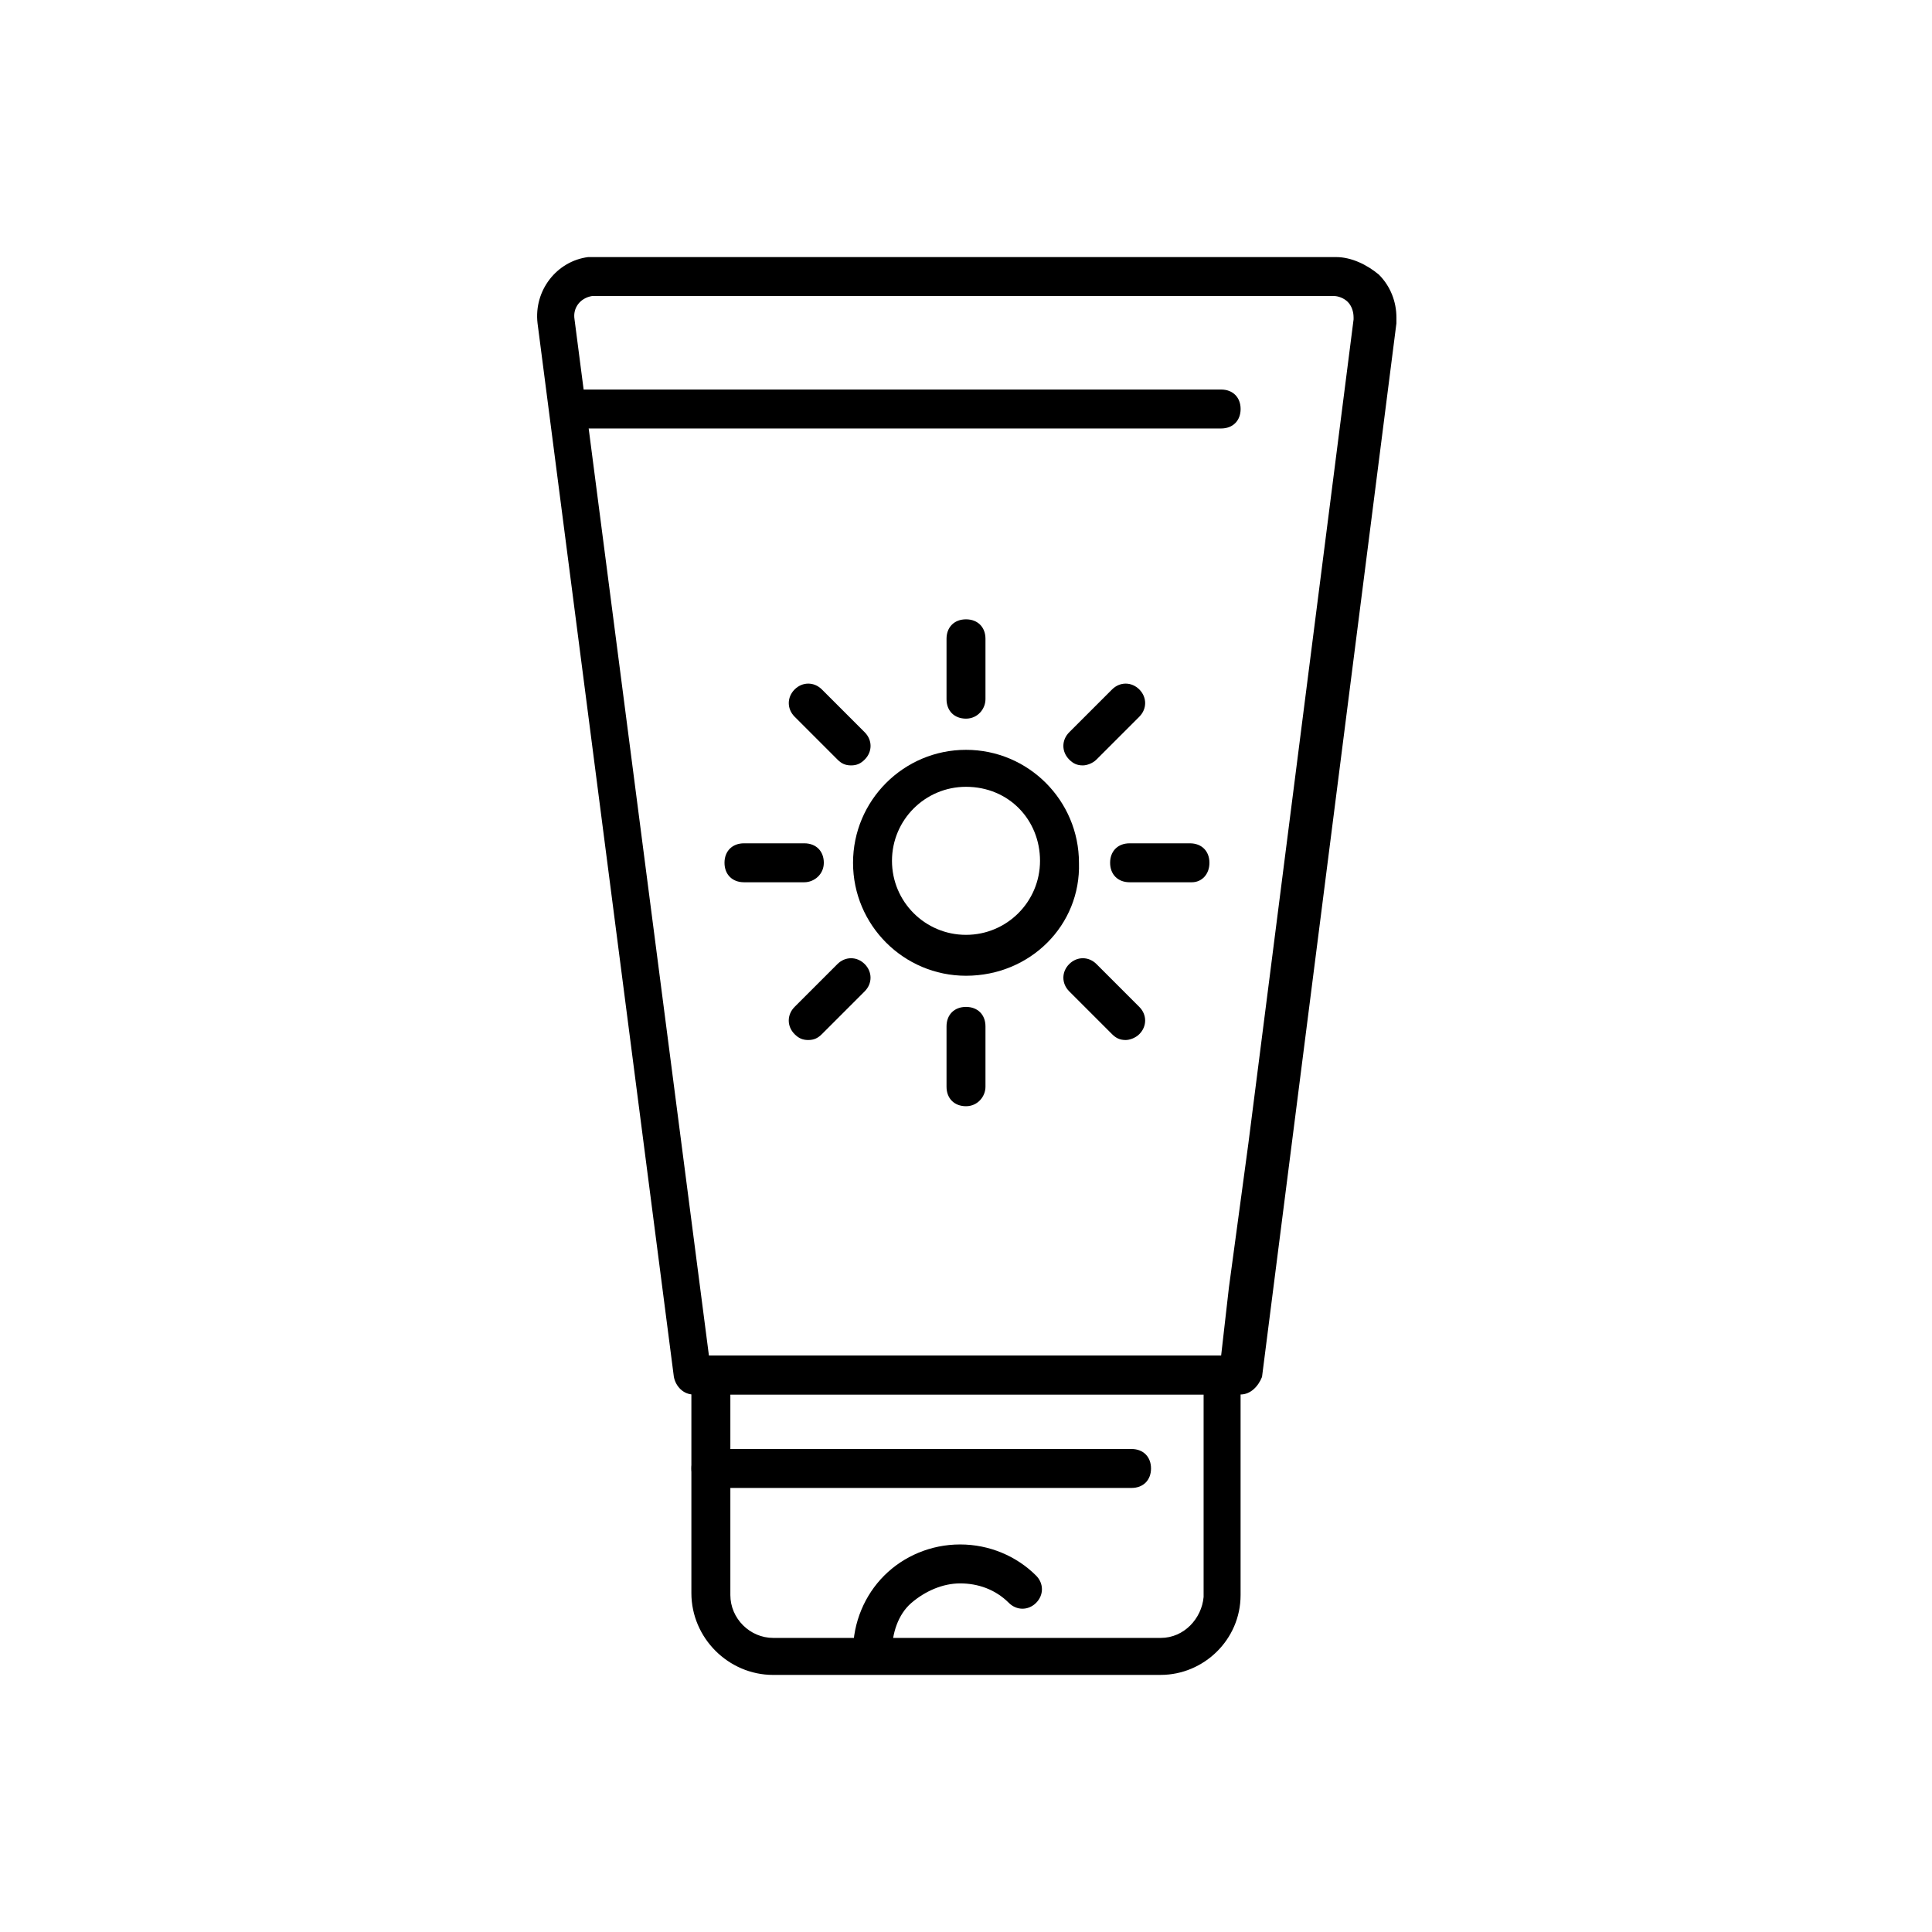 <!-- Generated by IcoMoon.io -->
<svg version="1.1" xmlns="http://www.w3.org/2000/svg" width="64" height="64" viewBox="0 0 64 64">
<title>icon-sunblock</title>
<path d="M41.097 46.194h-18.129c-0.323 0-0.581-0.258-0.645-0.581l-4.516-34.903c-0.129-1.097 0.645-2.064 1.677-2.194 0.064 0 0.129 0 0.258 0h24.516c0.516 0 1.032 0.258 1.419 0.581 0.387 0.387 0.581 0.903 0.581 1.419 0 0.065 0 0.129 0 0.194l-4.452 34.903c-0.129 0.323-0.387 0.581-0.71 0.581zM23.484 44.903h16.968l0.258-2.258 0.645-4.774 3.484-27.29c0 0 0-0.065 0-0.065 0-0.194-0.065-0.387-0.194-0.516s-0.323-0.194-0.452-0.194h-24.516c0 0-0.064 0-0.064 0-0.387 0.065-0.645 0.387-0.581 0.774l4.452 34.323z"></path>
<path d="M40.452 14.194h-21.29c-0.387 0-0.645-0.258-0.645-0.645s0.258-0.645 0.645-0.645h21.29c0.387 0 0.645 0.258 0.645 0.645s-0.258 0.645-0.645 0.645z"></path>
<path d="M38.452 55.484c0 0 0 0 0 0h-12.839c-1.484 0-2.71-1.226-2.71-2.71v-7.226c0-0.387 0.258-0.645 0.645-0.645h16.903c0.387 0 0.645 0.258 0.645 0.645v7.29c0 1.484-1.226 2.645-2.645 2.645zM24.194 46.194v6.645c0 0.774 0.645 1.419 1.419 1.419h12.839c0 0 0 0 0 0 0.774 0 1.355-0.645 1.419-1.355v-6.71h-15.677z"></path>
<path d="M28.903 55.355v0c-0.387 0-0.645-0.258-0.645-0.645 0-0.968 0.387-1.871 1.032-2.516s1.548-1.032 2.516-1.032c0 0 0 0 0 0 0.968 0 1.871 0.387 2.516 1.032 0.258 0.258 0.258 0.645 0 0.903s-0.645 0.258-0.903 0c-0.452-0.452-1.032-0.645-1.613-0.645 0 0 0 0 0 0-0.581 0-1.161 0.258-1.613 0.645s-0.645 1.032-0.645 1.613c0 0.323-0.258 0.645-0.645 0.645z"></path>
<path d="M37.484 49.29h-13.935c-0.387 0-0.645-0.258-0.645-0.645s0.258-0.645 0.645-0.645h13.935c0.387 0 0.645 0.258 0.645 0.645s-0.258 0.645-0.645 0.645z"></path>
<path d="M32 32.323c-2.064 0-3.742-1.677-3.742-3.742s1.677-3.742 3.742-3.742c2.065 0 3.742 1.677 3.742 3.742 0.065 2.064-1.613 3.742-3.742 3.742zM32 26.064c-1.355 0-2.452 1.097-2.452 2.452s1.097 2.452 2.452 2.452c1.355 0 2.452-1.097 2.452-2.452s-1.032-2.452-2.452-2.452z"></path>
<path d="M32 23.806c-0.387 0-0.645-0.258-0.645-0.645v-2c0-0.387 0.258-0.645 0.645-0.645s0.645 0.258 0.645 0.645v2c0 0.323-0.258 0.645-0.645 0.645z"></path>
<path d="M28.194 25.355c-0.194 0-0.323-0.064-0.452-0.194l-1.419-1.419c-0.258-0.258-0.258-0.645 0-0.903s0.645-0.258 0.903 0l1.419 1.419c0.258 0.258 0.258 0.645 0 0.903-0.129 0.129-0.258 0.194-0.452 0.194z"></path>
<path d="M26.645 29.226h-2c-0.387 0-0.645-0.258-0.645-0.645s0.258-0.645 0.645-0.645h2c0.387 0 0.645 0.258 0.645 0.645s-0.323 0.645-0.645 0.645z"></path>
<path d="M26.774 34.452c-0.194 0-0.323-0.065-0.452-0.194-0.258-0.258-0.258-0.645 0-0.903l1.419-1.419c0.258-0.258 0.645-0.258 0.903 0s0.258 0.645 0 0.903l-1.419 1.419c-0.129 0.129-0.258 0.194-0.452 0.194z"></path>
<path d="M32 36.645c-0.387 0-0.645-0.258-0.645-0.645v-2c0-0.387 0.258-0.645 0.645-0.645s0.645 0.258 0.645 0.645v2c0 0.323-0.258 0.645-0.645 0.645z"></path>
<path d="M37.29 34.452c-0.194 0-0.323-0.065-0.452-0.194l-1.419-1.419c-0.258-0.258-0.258-0.645 0-0.903s0.645-0.258 0.903 0l1.419 1.419c0.258 0.258 0.258 0.645 0 0.903-0.129 0.129-0.323 0.194-0.452 0.194z"></path>
<path d="M39.484 29.226h-2.065c-0.387 0-0.645-0.258-0.645-0.645s0.258-0.645 0.645-0.645h2c0.387 0 0.645 0.258 0.645 0.645s-0.258 0.645-0.581 0.645z"></path>
<path d="M35.871 25.355c-0.194 0-0.323-0.064-0.452-0.194-0.258-0.258-0.258-0.645 0-0.903l1.419-1.419c0.258-0.258 0.645-0.258 0.903 0s0.258 0.645 0 0.903l-1.419 1.419c-0.129 0.129-0.323 0.194-0.452 0.194z"></path>
</svg>
